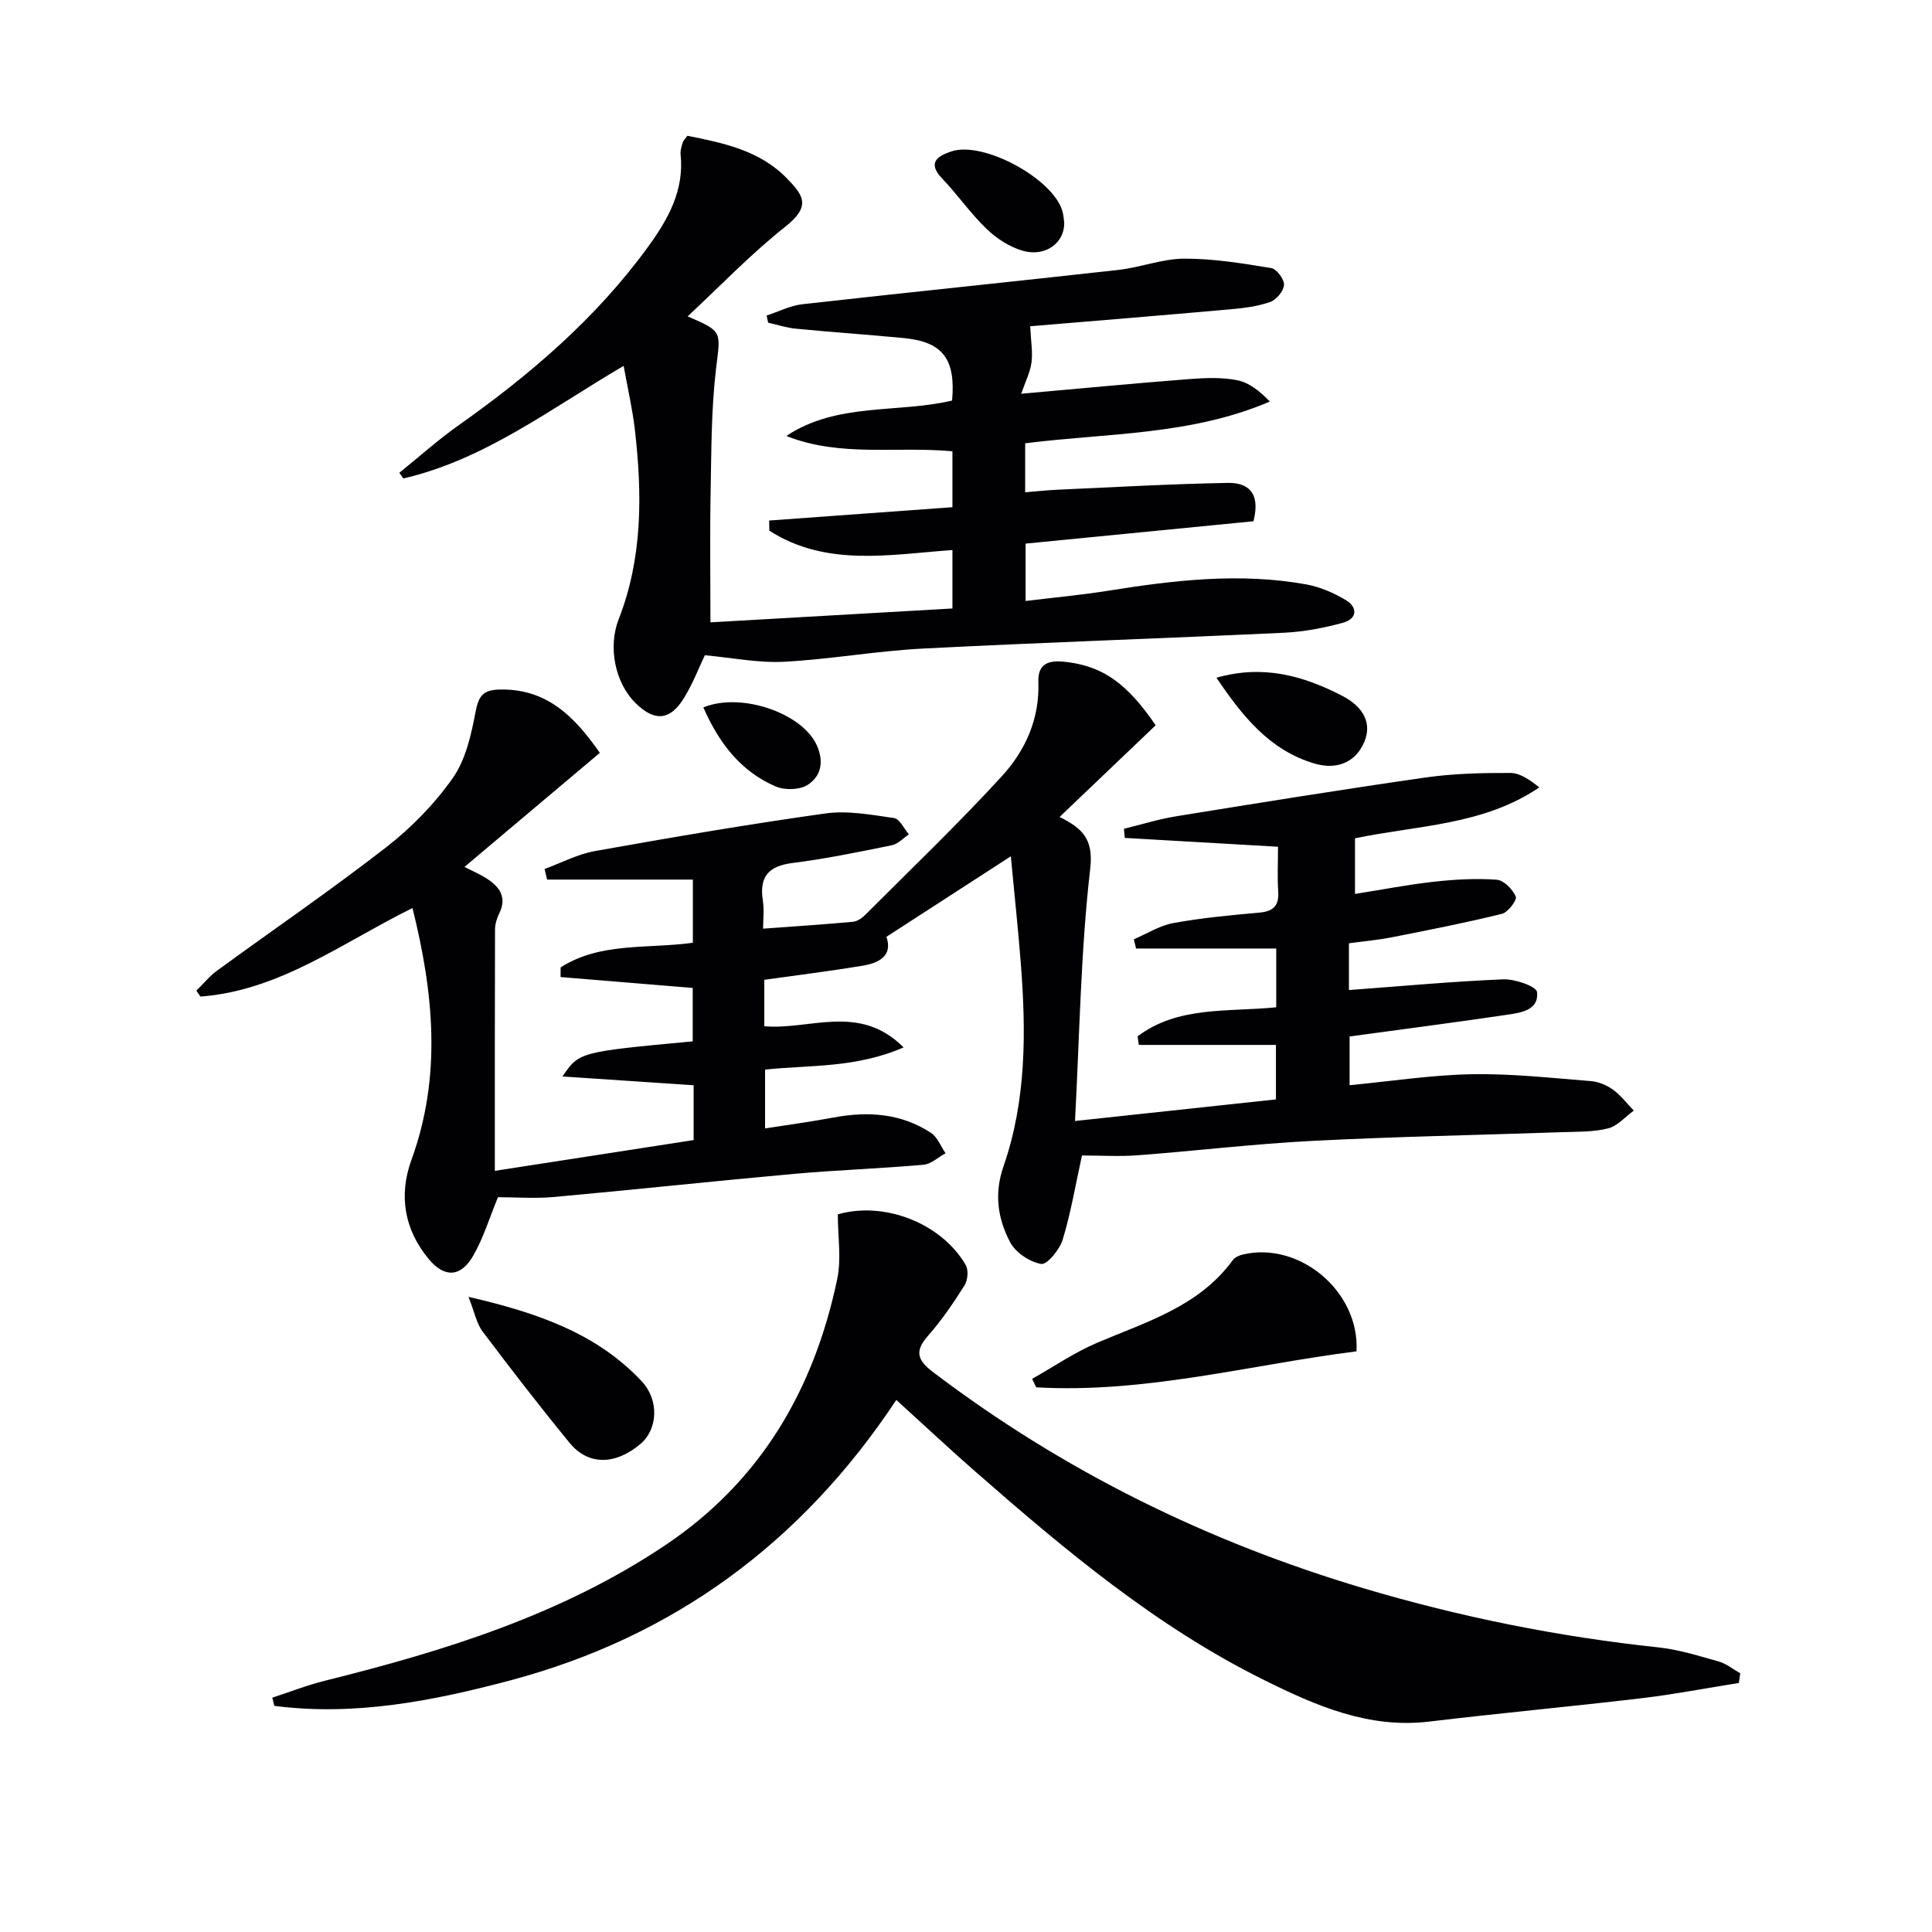 <svg enable-background="new 0 0 400 400" viewBox="0 0 400 400" xmlns="http://www.w3.org/2000/svg"><g fill="#010104"><path d="m224.01 239.23c-1.36 6.19-2.31 11.92-3.99 17.42-.63 2.06-3.24 5.25-4.45 5.04-2.39-.41-5.32-2.37-6.44-4.51-2.54-4.86-3.36-9.99-1.35-15.76 4.72-13.59 4.67-27.77 3.57-41.94-.55-7.07-1.31-14.12-2.07-22.19-9.07 5.87-17.24 11.15-25.76 16.67 1.35 3.85-1.42 5.4-4.91 5.98-6.68 1.11-13.4 1.94-20.37 2.92v9.61c9.43.84 19.64-4.83 28.84 4.38-9.82 4.29-19.2 3.62-28.68 4.59v12.19c4.85-.76 9.57-1.4 14.24-2.27 7.11-1.32 13.95-.86 20.11 3.19 1.35.89 2.03 2.79 3.02 4.22-1.52.82-2.99 2.24-4.57 2.38-8.93.79-17.91 1.09-26.85 1.89-16.54 1.49-33.05 3.28-49.59 4.78-3.95.36-7.95.05-11.66.05-1.77 4.29-3.02 8.46-5.13 12.12-2.55 4.43-5.92 4.64-9.2.69-5.04-6.07-6.28-13.13-3.58-20.56 6.28-17.27 4.61-34.45.21-52.12-14.59 7.22-27.54 17.11-43.89 18.33-.29-.41-.57-.81-.86-1.22 1.42-1.39 2.69-2.98 4.27-4.13 11.69-8.54 23.65-16.71 35.07-25.59 5.2-4.04 10-8.96 13.77-14.33 2.68-3.83 3.81-8.99 4.71-13.73.63-3.3 1.6-4.49 4.97-4.57 9.75-.22 15.49 5.57 20.75 13.11-9.35 7.88-18.6 15.67-28.03 23.62 1.4.72 3.15 1.45 4.7 2.46 2.59 1.69 4.13 3.85 2.51 7.14-.5 1.02-.88 2.23-.88 3.35-.06 16.3-.04 32.61-.04 49.97 14-2.17 27.49-4.25 41.16-6.37 0-3.8 0-7.42 0-11.35-8.89-.6-17.71-1.19-27.16-1.82 3.46-5.07 3.46-5.07 26.97-7.27 0-3.66 0-7.36 0-11.06-9.2-.76-18.28-1.51-27.36-2.25 0-.67.01-1.33.01-2 8.24-5.26 17.93-3.81 27.38-5.1 0-4.13 0-8.2 0-13.08-9.99 0-20.09 0-30.18 0-.17-.73-.35-1.47-.52-2.2 3.48-1.27 6.86-3.07 10.45-3.71 15.85-2.83 31.72-5.55 47.66-7.78 4.63-.65 9.53.27 14.24.95 1.16.17 2.06 2.19 3.08 3.37-1.17.78-2.25 2-3.53 2.26-6.82 1.39-13.65 2.8-20.55 3.67-4.98.63-6.94 2.83-6.16 7.78.3 1.93.05 3.94.05 5.82 6.49-.48 12.54-.87 18.57-1.42.89-.08 1.87-.73 2.54-1.4 9.5-9.51 19.23-18.82 28.31-28.73 4.86-5.3 7.86-11.88 7.57-19.53-.17-4.5 3.11-4.51 6.24-4.08 7.33.99 12.25 4.55 18.05 13.05-6.46 6.17-13.01 12.42-19.89 18.98 4.59 2.32 7.06 4.42 6.34 10.69-1.97 17.09-2.2 34.38-3.15 52.26 14.54-1.56 27.87-2.99 41.6-4.47 0-3.79 0-7.51 0-11.28-9.45 0-18.92 0-28.39 0-.08-.59-.17-1.19-.25-1.78 8.35-6.31 18.65-5.01 28.7-6.01 0-3.85 0-7.58 0-12.17-9.76 0-19.39 0-29.02 0-.15-.64-.31-1.27-.46-1.91 2.72-1.16 5.34-2.84 8.17-3.36 5.87-1.07 11.84-1.63 17.79-2.16 2.93-.26 4.13-1.41 3.93-4.39-.2-2.96-.04-5.95-.04-9.25-10.86-.63-21.29-1.23-31.73-1.83-.06-.63-.11-1.26-.17-1.89 3.59-.87 7.14-1.99 10.78-2.58 17.18-2.78 34.37-5.56 51.6-8.03 5.81-.83 11.75-.97 17.63-.95 2.02.01 4.04 1.45 5.99 2.99-11.62 7.87-25.09 7.82-38.16 10.54v11.52c5.67-.9 11.03-1.94 16.44-2.54 4.28-.47 8.64-.71 12.92-.4 1.46.11 3.29 1.99 3.93 3.49.3.7-1.62 3.26-2.87 3.57-7.55 1.86-15.19 3.36-22.82 4.86-2.89.57-5.84.82-8.86 1.24v9.68c10.8-.8 21.37-1.78 31.95-2.22 2.42-.1 6.88 1.47 7 2.64.41 3.8-3.42 4.28-6.3 4.71-10.67 1.58-21.37 2.96-32.51 4.48v10.09c8.49-.81 16.85-2.11 25.23-2.27 8.23-.16 16.48.77 24.71 1.42 1.59.12 3.3.84 4.6 1.78 1.62 1.18 2.88 2.86 4.3 4.33-1.76 1.27-3.36 3.18-5.32 3.68-3.01.77-6.26.67-9.41.78-17.28.6-34.58.92-51.85 1.81-12.11.62-24.18 2.08-36.28 2.99-3.81.27-7.63.03-11.39.03z"/><path d="m211.43 81.52c12.42-1.1 23.62-2.17 34.85-3.04 3.27-.25 6.68-.39 9.86.24 2.46.48 4.67 2.24 6.77 4.42-16.41 7.02-33.66 6.49-50.66 8.64v10.14c2.27-.18 4.49-.43 6.72-.53 11.74-.53 23.49-1.2 35.24-1.41 3.73-.07 6.91 1.61 5.31 7.94-15.29 1.5-31.06 3.05-47.18 4.63v11.88c5.98-.73 11.71-1.26 17.38-2.17 13.51-2.16 27.04-3.72 40.65-1.28 2.87.51 5.75 1.75 8.26 3.26 2.51 1.5 2.38 3.88-.57 4.69-3.97 1.08-8.11 1.88-12.21 2.07-24.92 1.18-49.86 2-74.78 3.28-9.61.49-19.16 2.23-28.77 2.73-5.3.28-10.68-.83-16.37-1.35-1.18 2.45-2.47 5.88-4.37 8.94-2.84 4.56-5.98 4.79-9.78 1.16-4.49-4.27-5.93-11.83-3.69-17.55 4.98-12.74 4.88-25.97 3.35-39.27-.49-4.24-1.47-8.41-2.32-13.19-15.15 8.88-28.77 19.42-45.62 23.31-.27-.39-.54-.79-.82-1.18 4.09-3.29 8.01-6.82 12.29-9.84 14.77-10.45 28.38-22.09 39.11-36.81 4.19-5.74 7.62-11.76 6.83-19.29-.08-.79.2-1.65.44-2.43.14-.44.55-.81.97-1.4 7.48 1.49 15.01 3.05 20.6 8.82 3.39 3.49 5.08 5.73-.31 9.99-7.14 5.64-13.48 12.29-20.24 18.58 7.36 3.17 6.8 3.11 5.88 10.84-1 8.39-.96 16.92-1.12 25.39-.17 8.64-.04 17.28-.04 27.12 16.12-.92 32.92-1.88 50.1-2.87 0-4.18 0-7.9 0-12.1-12.97.93-26.13 3.55-37.9-4.01-.02-.7-.03-1.4-.05-2.1 12.52-.91 25.03-1.82 37.95-2.76 0-3.95 0-7.65 0-11.57-11.48-1.1-23.16 1.29-34.39-3.18 10.52-6.98 22.97-4.66 34.32-7.33.77-8.6-1.94-12.17-10.02-12.94-7.44-.71-14.9-1.22-22.34-1.94-1.93-.19-3.81-.81-5.72-1.24-.11-.49-.21-.99-.32-1.48 2.46-.8 4.87-2.06 7.39-2.34 21.79-2.45 43.6-4.67 65.39-7.1 4.6-.51 9.13-2.32 13.7-2.34 6.01-.02 12.05.98 18 1.95 1.11.18 2.71 2.33 2.64 3.49-.07 1.27-1.58 3.08-2.86 3.53-2.61.92-5.46 1.27-8.25 1.52-14.04 1.25-28.1 2.39-41.44 3.51.15 3.12.55 5.35.27 7.5-.27 2.01-1.26 3.94-2.13 6.47z"/><path d="m360.01 348.44c-6.66 1.06-13.3 2.34-19.99 3.14-14.67 1.74-29.39 3.09-44.07 4.85-12.55 1.51-23.42-3.24-34.18-8.57-22.31-11.04-41.19-26.87-59.75-43.11-5.49-4.8-10.82-9.79-16.45-14.91-19.57 29.55-46.09 49.07-80 58.09-15.96 4.24-32.17 7.41-48.78 5.25-.14-.57-.27-1.14-.41-1.7 3.64-1.18 7.21-2.59 10.92-3.51 24.77-6.16 48.97-13.65 70.46-28.07 19.79-13.27 30.77-32.22 35.57-55.04.9-4.26.13-8.87.13-13.44 9.48-2.75 21.34 1.7 26.47 10.46.61 1.04.45 3.15-.22 4.22-2.3 3.65-4.76 7.27-7.61 10.5-2.89 3.28-2.04 5.12 1.16 7.54 26.95 20.45 56.78 35.1 89.13 44.72 19.93 5.92 40.24 10.01 60.93 12.21 4.24.45 8.41 1.77 12.54 2.93 1.58.45 2.97 1.61 4.44 2.44-.1.67-.19 1.34-.29 2z"/><path d="m213.7 285.47c4.49-2.53 8.8-5.49 13.51-7.49 10.21-4.34 21.03-7.49 28.03-17.09.43-.59 1.33-.98 2.08-1.16 11.78-2.77 24.22 7.71 23.53 20.05-22.05 2.79-43.78 8.75-66.32 7.45-.28-.58-.56-1.17-.83-1.76z"/><path d="m97 268.5c14.34 3.31 26.53 7.56 35.83 17.45 3.74 3.98 3.3 9.98-.17 12.95-5.2 4.44-10.85 4.56-14.72-.16-6.19-7.55-12.17-15.29-18.04-23.09-1.24-1.65-1.64-3.95-2.9-7.15z"/><path d="m251.86 140.32c9.6-2.76 17.94-.43 25.95 3.7 4.7 2.42 6.24 5.88 4.63 9.64-1.73 4.06-5.53 5.85-10.37 4.4-9.17-2.74-14.79-9.69-20.21-17.74z"/><path d="m220.34 46.2c.02 4.11-3.91 7.03-8.55 5.73-2.73-.77-5.44-2.53-7.51-4.52-3.34-3.2-6-7.09-9.21-10.44-3.18-3.32-.91-4.67 1.86-5.61 6.69-2.27 21.32 5.75 23.07 12.5.21.81.25 1.65.34 2.34z"/><path d="m145.62 146.46c7.85-3.21 20.37 1.19 23.42 7.7 1.6 3.41 1.03 6.52-1.84 8.35-1.65 1.05-4.74 1.12-6.62.31-7.2-3.1-11.71-8.95-14.96-16.36z"/></g></svg>
